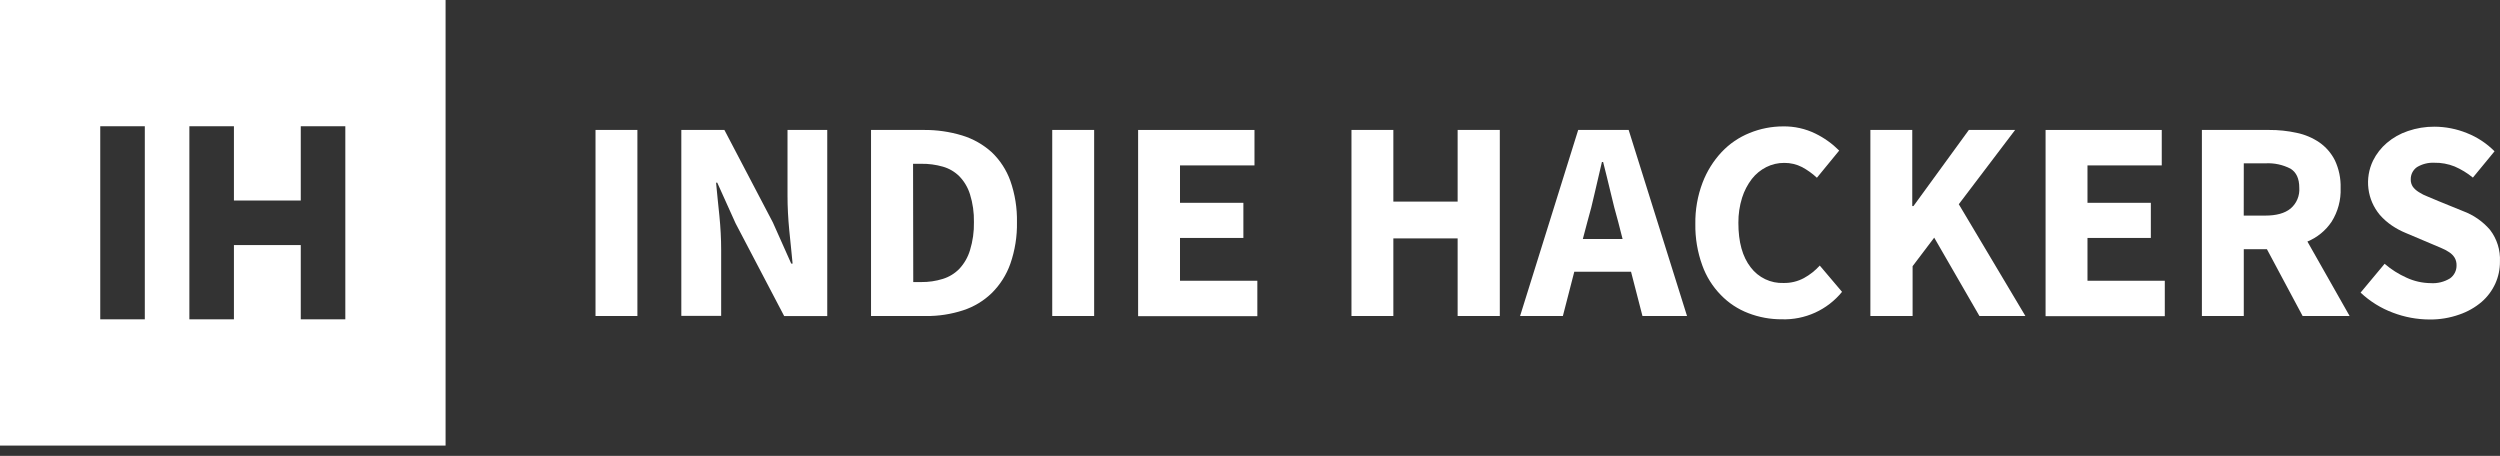 <svg xmlns="http://www.w3.org/2000/svg" width="170" height="31" viewBox="0 0 170 31" fill="none"><rect x="0" y="0" width="170" height="31" fill="#333333" stroke="none"/><path d="M0 0V30.299H30.299V0H0ZM9.847 21.714H6.817V8.585H9.847V21.714ZM23.482 21.714H20.452V16.665H15.907V21.714H12.877V8.585H15.907V13.635H20.452V8.585H23.482V21.714Z" fill="white"></path><path d="M43.343 21.49V8.837H40.495V21.487L43.343 21.49Z" fill="white"></path><path d="M46.335 21.48H49.039V16.998C49.039 16.253 48.999 15.483 48.918 14.67C48.837 13.857 48.754 13.117 48.693 12.423H48.774L50.016 15.18L53.324 21.492H56.253V8.837H53.551V13.311C53.551 14.069 53.592 14.854 53.672 15.68C53.753 16.505 53.837 17.253 53.897 17.927H53.804L52.556 15.129L49.259 8.837H46.33V21.477L46.335 21.48Z" fill="white"></path><path d="M62.967 21.49C63.824 21.498 64.677 21.367 65.492 21.101C66.223 20.864 66.89 20.462 67.441 19.927C68.007 19.367 68.438 18.687 68.703 17.937C69.019 17.028 69.171 16.071 69.153 15.109C69.172 14.15 69.019 13.196 68.701 12.291C68.436 11.556 68.004 10.892 67.438 10.352C66.858 9.827 66.168 9.436 65.418 9.209C64.57 8.953 63.688 8.827 62.803 8.837H59.23V21.487L62.967 21.49ZM62.088 11.138H62.641C63.139 11.13 63.635 11.195 64.113 11.332C64.536 11.452 64.922 11.677 65.234 11.986C65.568 12.332 65.816 12.751 65.959 13.21C66.15 13.821 66.24 14.459 66.227 15.099C66.241 15.749 66.15 16.397 65.959 17.018C65.817 17.489 65.569 17.921 65.234 18.281C64.923 18.599 64.538 18.834 64.113 18.965C63.637 19.114 63.14 19.186 62.641 19.18H62.101L62.088 11.138Z" fill="white"></path><path d="M74.402 21.49V8.837H71.552V21.487L74.402 21.49Z" fill="white"></path><path d="M77.392 21.5H85.499V19.091H80.24V16.18H84.55V13.791H80.24V11.248H85.305V8.837H77.392V21.497V21.5Z" fill="white"></path><path d="M94.748 21.49V16.212H99.119V21.49H101.987V8.837H99.119V13.71H94.748V8.837H91.9V21.487L94.748 21.49Z" fill="white"></path><path d="M106.275 21.49L107.052 18.477H110.91L111.688 21.49H114.718L110.749 8.837H107.317L103.366 21.487L106.275 21.49ZM108.451 13.076C108.613 12.372 108.777 11.688 108.931 11.014H109.012C109.176 11.668 109.35 12.352 109.517 13.066C109.683 13.781 109.855 14.455 110.037 15.086L110.335 16.25H107.633L107.941 15.086C108.123 14.455 108.297 13.781 108.451 13.076Z" fill="white"></path><path d="M125.259 19.846L123.744 18.058C123.437 18.399 123.074 18.686 122.671 18.907C122.245 19.137 121.767 19.252 121.283 19.243C120.852 19.259 120.424 19.171 120.035 18.985C119.646 18.8 119.307 18.524 119.048 18.18C118.487 17.464 118.208 16.454 118.21 15.15C118.205 14.572 118.29 13.997 118.462 13.445C118.607 12.984 118.832 12.552 119.126 12.168C119.39 11.83 119.726 11.555 120.108 11.362C120.486 11.172 120.903 11.074 121.326 11.077C121.747 11.072 122.164 11.17 122.54 11.362C122.906 11.56 123.246 11.803 123.55 12.087L125.065 10.239C124.594 9.768 124.049 9.378 123.451 9.085C122.768 8.751 122.015 8.583 121.255 8.595C120.471 8.595 119.695 8.747 118.97 9.044C118.251 9.334 117.603 9.776 117.071 10.34C116.507 10.943 116.067 11.651 115.773 12.423C115.434 13.319 115.268 14.272 115.283 15.231C115.268 16.187 115.428 17.139 115.753 18.038C116.023 18.795 116.454 19.484 117.015 20.058C117.54 20.602 118.178 21.024 118.884 21.293C119.608 21.574 120.379 21.716 121.156 21.712C121.938 21.738 122.715 21.583 123.426 21.26C124.138 20.936 124.765 20.452 125.259 19.846Z" fill="white"></path><path d="M130.057 21.49V18.101L131.526 16.16L134.602 21.49H137.728L133.198 13.887L137.028 8.837H133.882L130.115 14.013H130.034V8.837H127.186V21.487L130.057 21.49Z" fill="white"></path><path d="M139.099 21.5H147.206V19.091H141.949V16.18H146.257V13.791H141.949V11.248H146.999V8.837H139.099V21.497V21.5Z" fill="white"></path><path d="M152.577 21.49V16.945H154.15L156.579 21.49H159.775L156.904 16.425C157.573 16.148 158.145 15.68 158.548 15.079C158.98 14.393 159.195 13.592 159.162 12.781C159.181 12.133 159.048 11.49 158.773 10.903C158.529 10.417 158.168 10 157.722 9.688C157.257 9.37 156.732 9.148 156.18 9.034C155.561 8.898 154.929 8.832 154.296 8.837H149.729V21.487L152.577 21.49ZM152.577 11.107H154.044C154.639 11.072 155.232 11.199 155.761 11.473C156.157 11.726 156.351 12.148 156.351 12.771C156.371 13.036 156.327 13.302 156.224 13.546C156.122 13.791 155.963 14.008 155.761 14.18C155.362 14.506 154.788 14.66 154.044 14.66H152.574L152.577 11.107Z" fill="white"></path><path d="M167.236 21.389C167.791 21.2 168.305 20.909 168.751 20.53C169.147 20.187 169.463 19.762 169.681 19.286C169.893 18.814 170.001 18.301 169.996 17.783C170.033 17.008 169.794 16.245 169.322 15.63C168.828 15.055 168.195 14.616 167.484 14.354L165.853 13.69C165.585 13.577 165.33 13.476 165.095 13.372C164.881 13.293 164.676 13.19 164.484 13.067C164.325 12.972 164.187 12.848 164.075 12.701C163.976 12.552 163.925 12.375 163.931 12.196C163.928 12.032 163.965 11.87 164.039 11.725C164.114 11.58 164.223 11.455 164.358 11.362C164.712 11.151 165.12 11.048 165.532 11.067C166.004 11.058 166.473 11.144 166.911 11.319C167.359 11.512 167.778 11.767 168.156 12.077L169.628 10.289C169.092 9.747 168.448 9.323 167.739 9.045C167.044 8.764 166.302 8.619 165.552 8.615C164.935 8.61 164.321 8.71 163.737 8.911C163.212 9.086 162.726 9.36 162.305 9.719C161.914 10.052 161.594 10.462 161.366 10.923C161.08 11.517 160.971 12.18 161.053 12.834C161.134 13.488 161.403 14.104 161.826 14.61C162.066 14.885 162.341 15.128 162.644 15.334C162.939 15.534 163.253 15.703 163.583 15.839L165.227 16.534C165.479 16.645 165.747 16.748 165.971 16.849C166.176 16.931 166.372 17.034 166.555 17.157C166.703 17.253 166.829 17.382 166.921 17.533C167.007 17.687 167.05 17.862 167.045 18.038C167.049 18.211 167.012 18.383 166.935 18.537C166.859 18.692 166.745 18.826 166.605 18.927C166.208 19.172 165.743 19.286 165.277 19.253C164.716 19.246 164.163 19.122 163.654 18.887C163.11 18.645 162.604 18.325 162.154 17.937L160.52 19.897C161.156 20.496 161.906 20.961 162.724 21.265C163.514 21.566 164.351 21.721 165.196 21.725C165.891 21.735 166.582 21.621 167.236 21.389Z" fill="white"></path></svg>